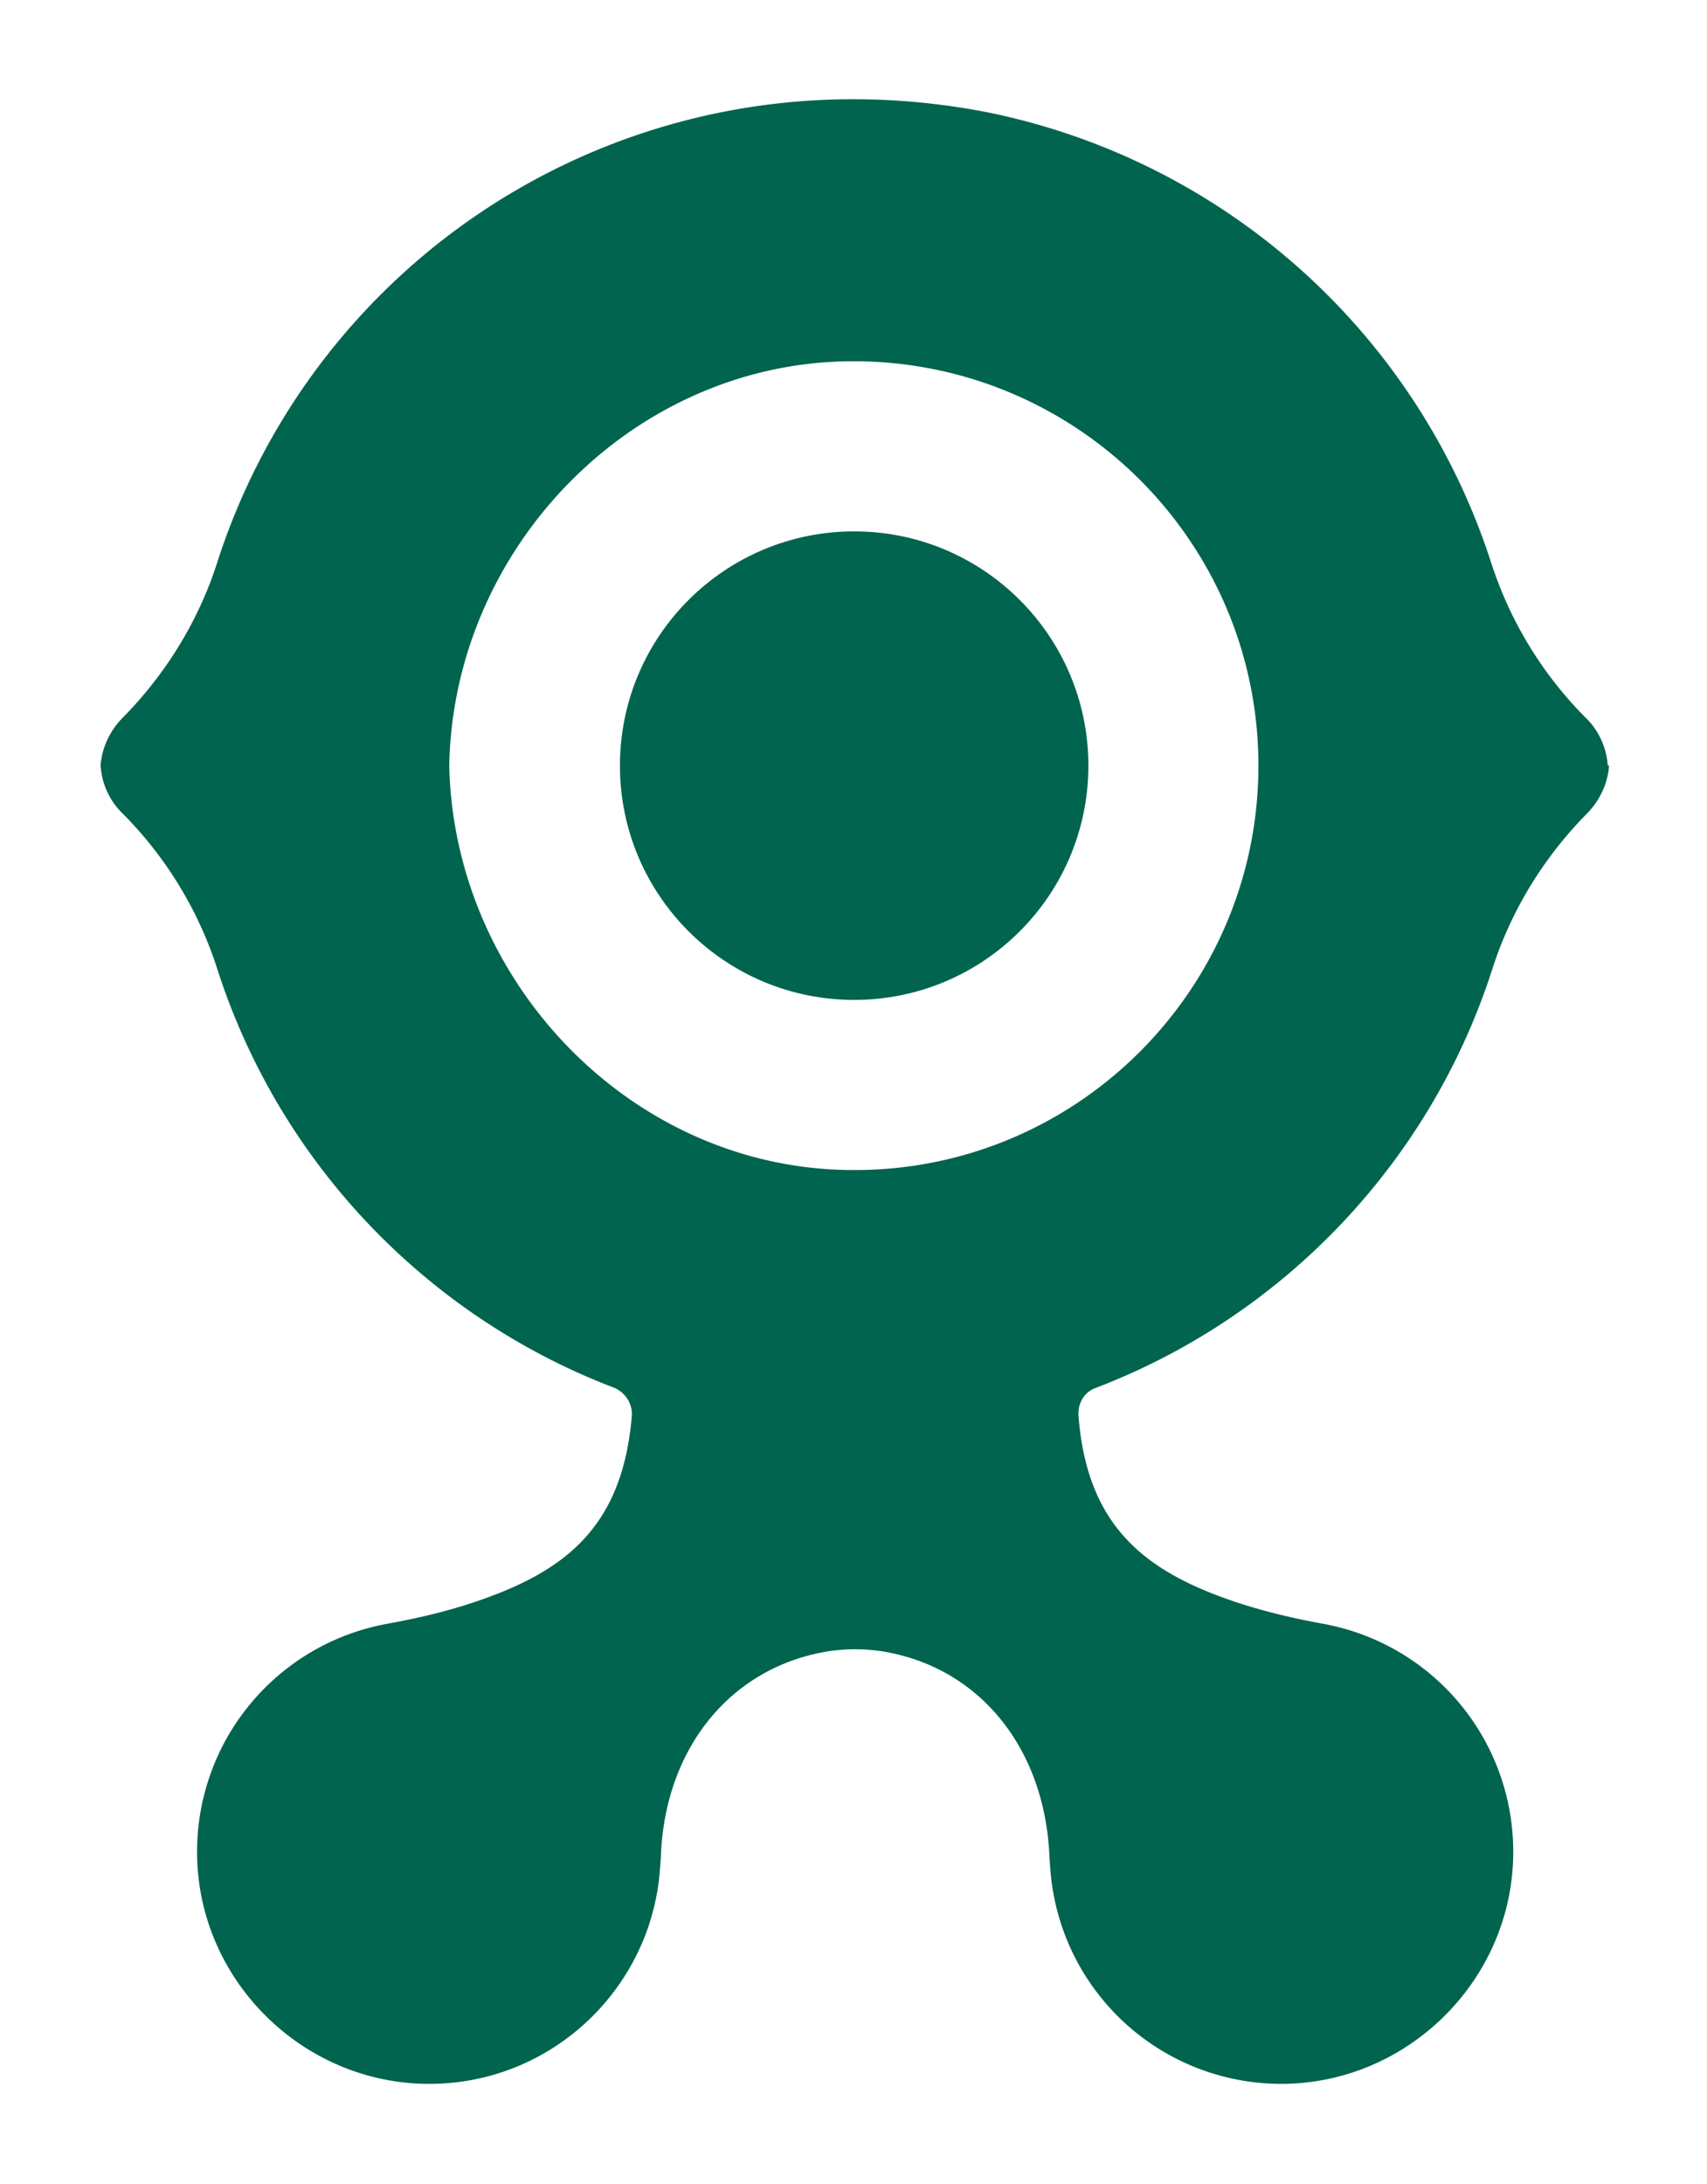<svg xmlns="http://www.w3.org/2000/svg" id="Layer_1" data-name="Layer 1" viewBox="0 0 25.8 33"><defs><style>.cls-1{fill:#00644e;stroke-width:0}</style></defs><circle cx="12.91" cy="11.57" r="3.54" class="cls-1"/><path d="M12.91 1.5h-.01.01zM24.3 11.57c-.02-.28-.14-.54-.34-.73a5.87 5.87 0 0 1-1.42-2.33 10.115 10.115 0 0 0-7.6-6.81c-.66-.13-1.35-.2-2.03-.2a10.082 10.082 0 0 0-9.63 7.01c-.28.87-.77 1.67-1.42 2.33-.2.2-.32.46-.34.73.02.28.14.54.34.73a5.87 5.87 0 0 1 1.42 2.33c.94 2.94 3.17 5.26 6 6.34.17.07.28.24.27.42-.14 1.7-1.02 2.37-2.41 2.83-.42.14-.86.24-1.3.32a3.5 3.5 0 0 0-2.86 3.54c.05 1.87 1.6 3.39 3.47 3.41 1.78.02 3.26-1.3 3.5-3.01.02-.13.04-.43.04-.46.07-1.57 1-2.73 2.34-3.03.39-.09.8-.09 1.19 0 1.34.3 2.26 1.46 2.34 3.03 0 .03.02.34.04.46a3.501 3.501 0 0 0 3.5 3.01c1.87-.02 3.42-1.54 3.47-3.41a3.5 3.5 0 0 0-2.86-3.54c-.44-.08-.87-.18-1.3-.32-1.39-.46-2.28-1.14-2.41-2.83-.01-.19.09-.36.27-.42 2.82-1.08 5.05-3.4 5.99-6.34.28-.87.77-1.67 1.42-2.33.2-.2.32-.46.34-.73Zm-11.51 6.11c-3.27-.06-5.93-2.85-6-6.11.06-3.27 2.73-6.05 6-6.11 3.43-.06 6.23 2.7 6.23 6.11s-2.8 6.18-6.23 6.11Z" class="cls-1"/></svg>